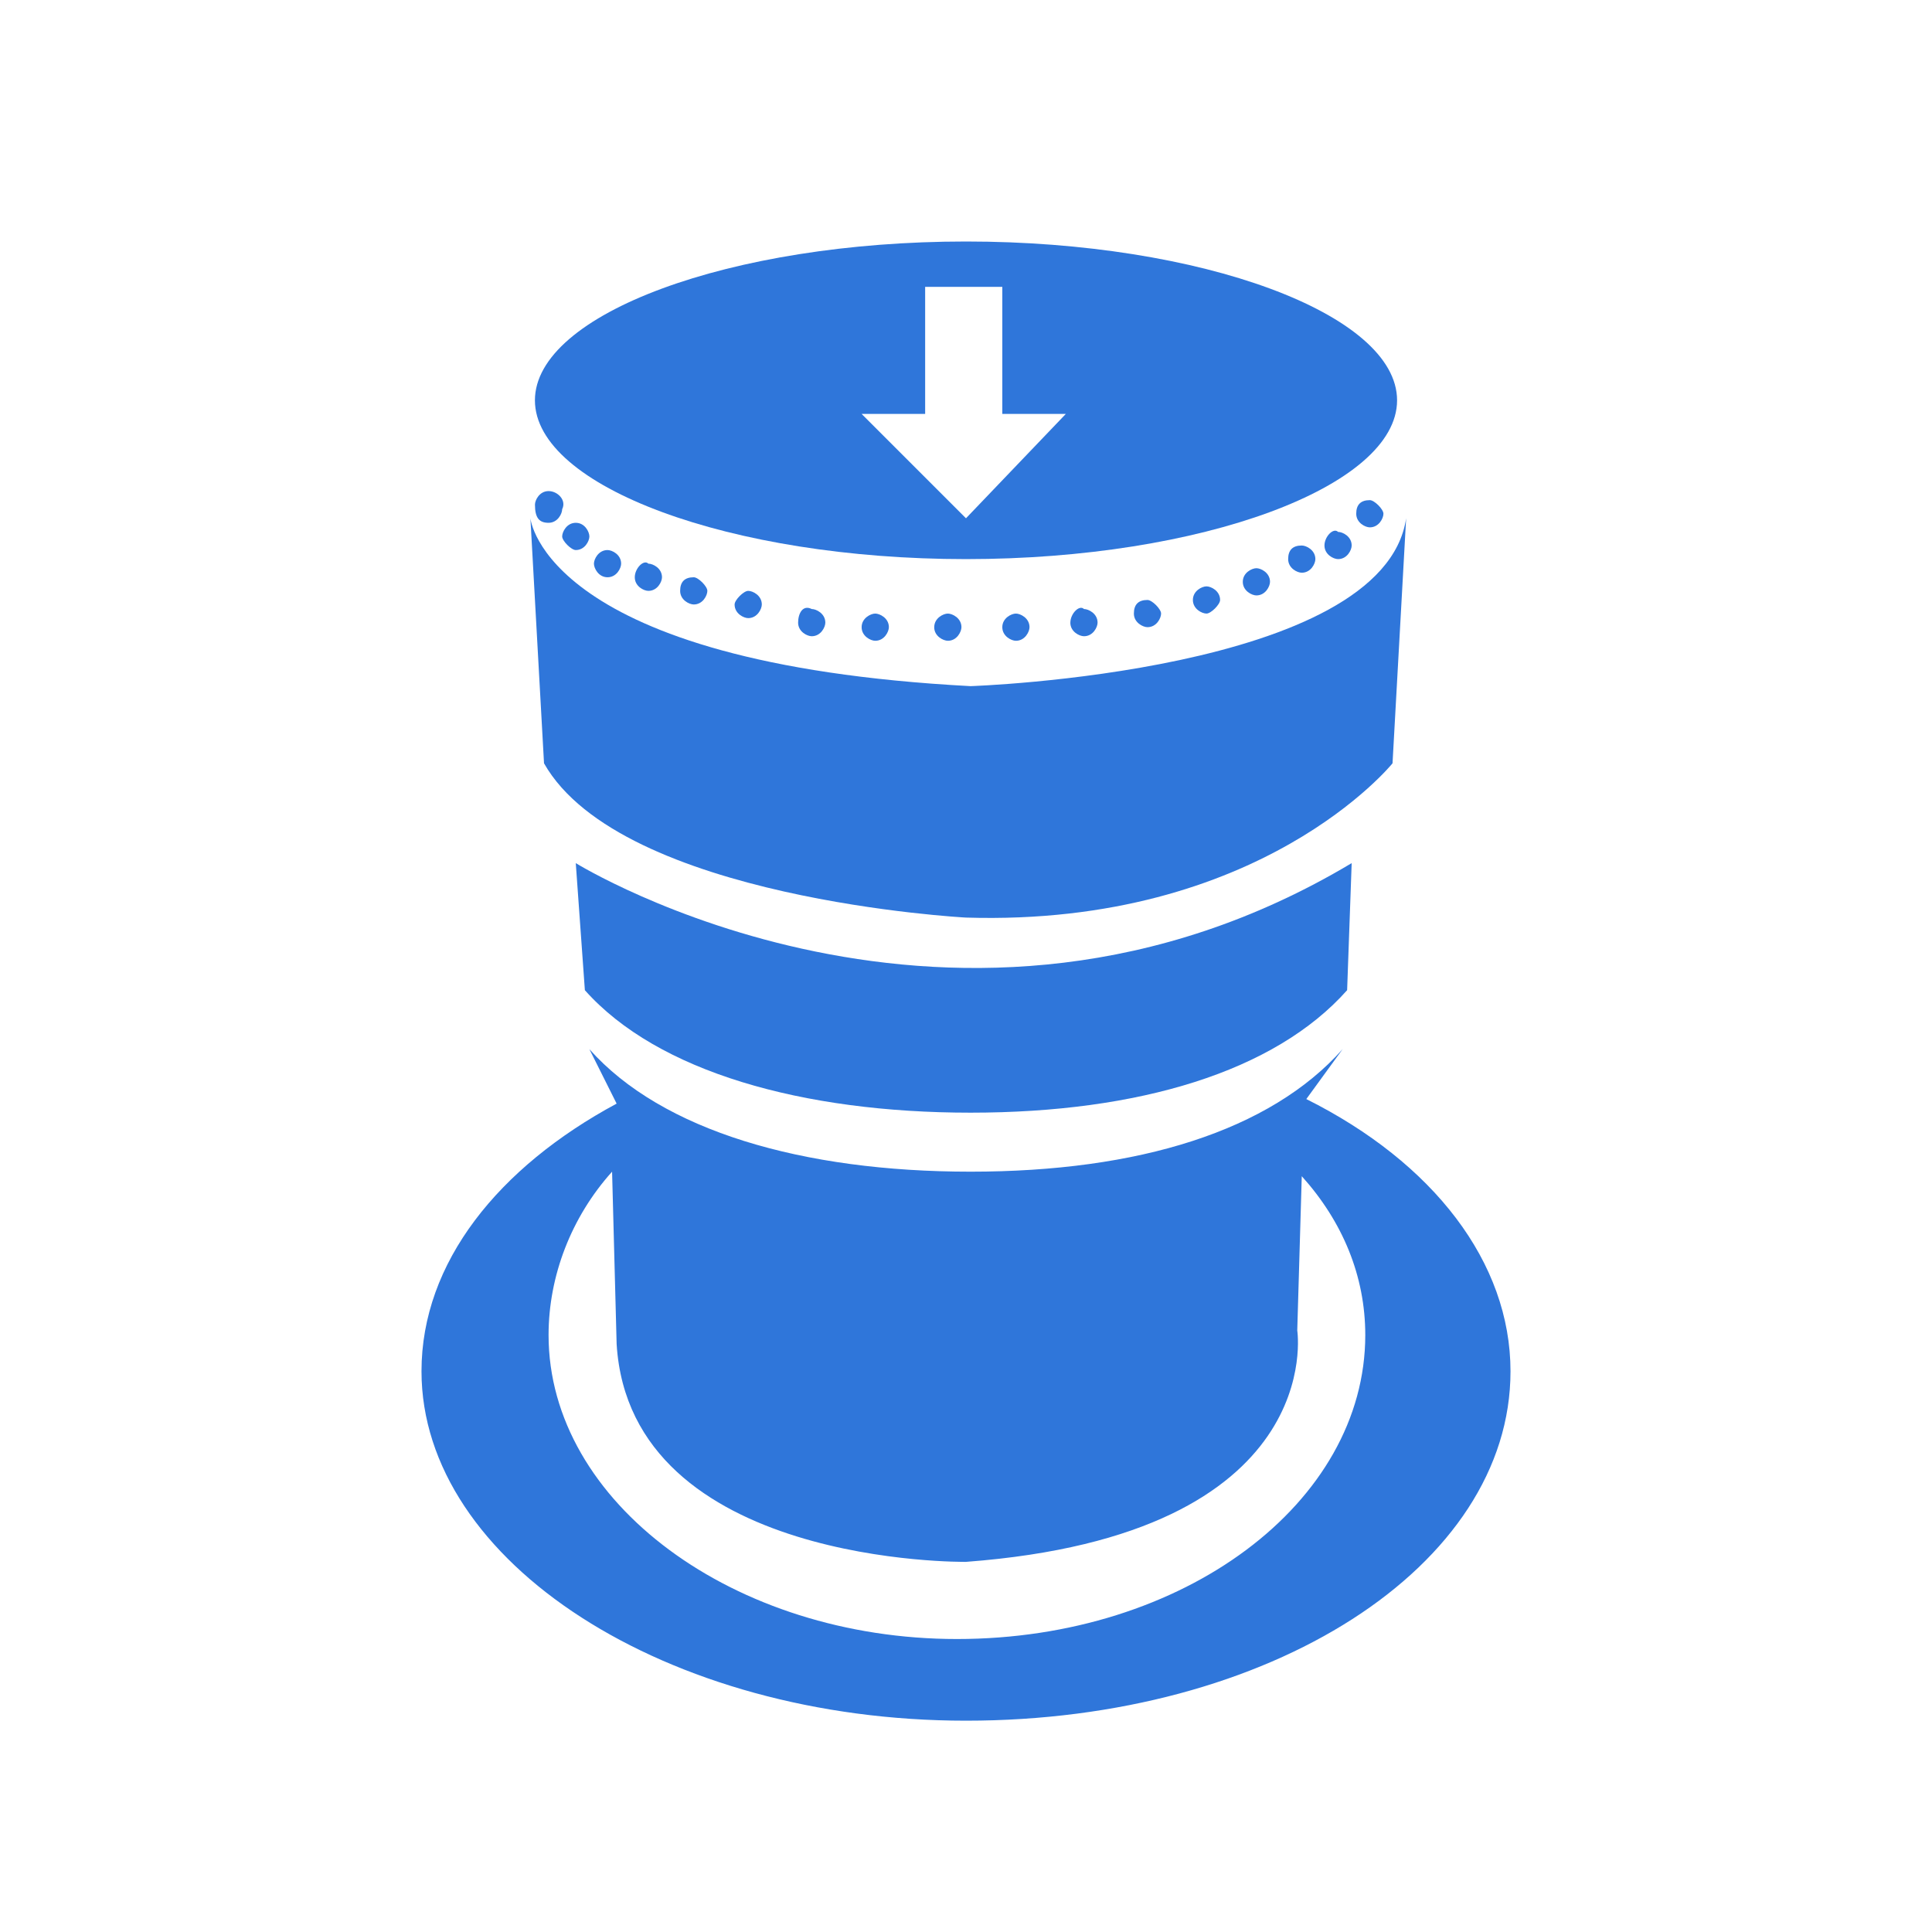 <?xml version="1.0" standalone="no"?><!DOCTYPE svg PUBLIC "-//W3C//DTD SVG 1.1//EN" "http://www.w3.org/Graphics/SVG/1.1/DTD/svg11.dtd"><svg t="1765813607473" class="icon" viewBox="0 0 1024 1024" version="1.1" xmlns="http://www.w3.org/2000/svg" p-id="98244" xmlns:xlink="http://www.w3.org/1999/xlink" width="200" height="200"><path d="M512 486.336c156.309 4.8 226.069-81.771 226.069-81.771l7.211-129.856c-12.032 81.749-230.869 88.96-230.869 88.96-226.069-12.011-233.28-88.96-233.28-88.96l7.211 129.856C329.216 476.715 512 486.336 512 486.336z" fill="#2F76DA" p-id="98245"></path><path d="M495.147 332.416c0 4.8 4.821 7.211 7.253 7.211 4.8 0 7.189-4.8 7.189-7.211 0-4.8-4.8-7.211-7.211-7.211-2.411 0-7.211 2.411-7.211 7.211z m36.096 0c0 4.8 4.8 7.211 7.211 7.211 4.821 0 7.211-4.8 7.211-7.211 0-4.8-4.8-7.211-7.211-7.211-2.411 0-7.211 2.411-7.211 7.211z m36.053-2.411c0 4.821 4.821 7.211 7.232 7.211 4.821 0 7.211-4.8 7.211-7.211 0-4.8-4.8-7.211-7.211-7.211-2.411-2.411-7.211 2.411-7.211 7.211z m33.685-4.8c0 4.8 4.821 7.211 7.211 7.211 4.821 0 7.211-4.8 7.211-7.211 0-2.411-4.8-7.211-7.211-7.211-4.8 0-7.211 2.389-7.211 7.211z m31.275-7.211c0 4.8 4.8 7.211 7.211 7.211 2.389 0 7.211-4.821 7.211-7.211 0-4.821-4.821-7.211-7.211-7.211-2.411 0-7.211 2.389-7.211 7.211z m26.453-9.621c0 4.8 4.8 7.211 7.211 7.211 4.8 0 7.211-4.8 7.211-7.211 0-4.821-4.821-7.211-7.211-7.211-2.411 0-7.211 2.389-7.211 7.211z m24.043-12.032c0 4.821 4.8 7.211 7.211 7.211 4.821 0 7.211-4.8 7.211-7.211 0-4.8-4.8-7.211-7.211-7.211-4.8 0-7.211 2.411-7.211 7.211z m19.243-7.211c0 4.8 4.8 7.211 7.211 7.211 4.8 0 7.211-4.8 7.211-7.211 0-4.821-4.8-7.211-7.211-7.211-2.411-2.411-7.211 2.411-7.211 7.211z m16.832-16.853c0 4.821 4.8 7.232 7.211 7.232 4.8 0 7.211-4.821 7.211-7.211 0-2.411-4.8-7.211-7.211-7.211-4.821 0-7.211 2.389-7.211 7.211z m-262.144 60.16c0 4.779 4.821 7.189 7.211 7.189 4.821 0 7.232-4.8 7.232-7.211 0-4.8-4.821-7.211-7.232-7.211-2.389 0-7.211 2.411-7.211 7.211z m-33.664-2.432c0 4.821 4.821 7.211 7.211 7.211 4.821 0 7.211-4.8 7.211-7.211 0-4.8-4.8-7.211-7.211-7.211-4.8-2.411-7.211 2.411-7.211 7.211z m-33.664-9.6c0 4.8 4.8 7.211 7.211 7.211 4.8 0 7.211-4.821 7.211-7.232 0-4.8-4.8-7.211-7.211-7.211-2.411 0-7.211 4.821-7.211 7.211z m-28.864-7.232c0 4.821 4.821 7.211 7.211 7.211 4.821 0 7.211-4.8 7.211-7.211 0-2.389-4.8-7.211-7.211-7.211-4.8 0-7.211 2.411-7.211 7.211z m-24.043-7.211c0 4.821 4.8 7.211 7.211 7.211 4.8 0 7.211-4.8 7.211-7.211 0-4.8-4.8-7.211-7.211-7.211-2.411-2.411-7.211 2.411-7.211 7.211z m-14.443 0c4.821 0 7.211-4.8 7.211-7.211 0-4.821-4.8-7.211-7.211-7.211-4.8 0-7.211 4.8-7.211 7.211 0 2.411 2.411 7.211 7.211 7.211z m-16.832-28.864c-4.8 0-7.211 4.821-7.211 7.211 0 2.411 4.821 7.232 7.211 7.232 4.821 0 7.211-4.821 7.211-7.211 0-2.411-2.389-7.232-7.211-7.232z m-14.421 0c4.8 0 7.211-4.8 7.211-7.211 2.411-4.8-2.411-9.6-7.211-9.6-4.821 0-7.211 4.8-7.211 7.189 0 7.211 2.389 9.621 7.211 9.621z m401.621 305.429l19.243-26.453c-38.485 43.307-108.224 64.939-197.205 64.939-88.981 0-163.541-21.653-202.027-64.939l14.443 28.864c-62.528 33.664-103.424 84.16-103.424 141.867 0 101.013 129.877 185.195 288.597 185.195 161.131 0 288.597-81.771 288.597-185.173 0-57.728-40.896-110.635-108.224-144.299z m-185.173 286.187c-117.845 0-216.448-72.149-216.448-161.131 0-31.253 12.032-62.528 33.664-86.571l2.411 91.371c7.211 117.845 185.173 115.435 185.173 115.435 192.384-14.421 175.573-122.645 175.573-122.645l2.389-81.771c21.653 24.064 33.664 52.907 33.664 84.181 0 88.981-96.192 161.131-216.427 161.131z" fill="#2F76DA" p-id="98246"></path><path d="M309.973 524.8c38.485 43.307 115.456 64.939 204.437 64.939 88.96 0 161.131-21.632 199.595-64.917l2.411-67.349c-209.237 125.056-411.243 0-411.243 0l4.821 67.349zM512 128c-125.056 0-228.48 38.485-228.48 84.181 0 45.675 103.424 84.16 228.48 84.16 125.056 0 228.48-38.485 228.48-84.16C740.48 166.485 637.035 128 512 128z m0 146.709l-55.317-55.317h33.664V152.043h40.896v67.349h33.664L512 274.688z" fill="#2F76DA" p-id="98247"></path></svg>